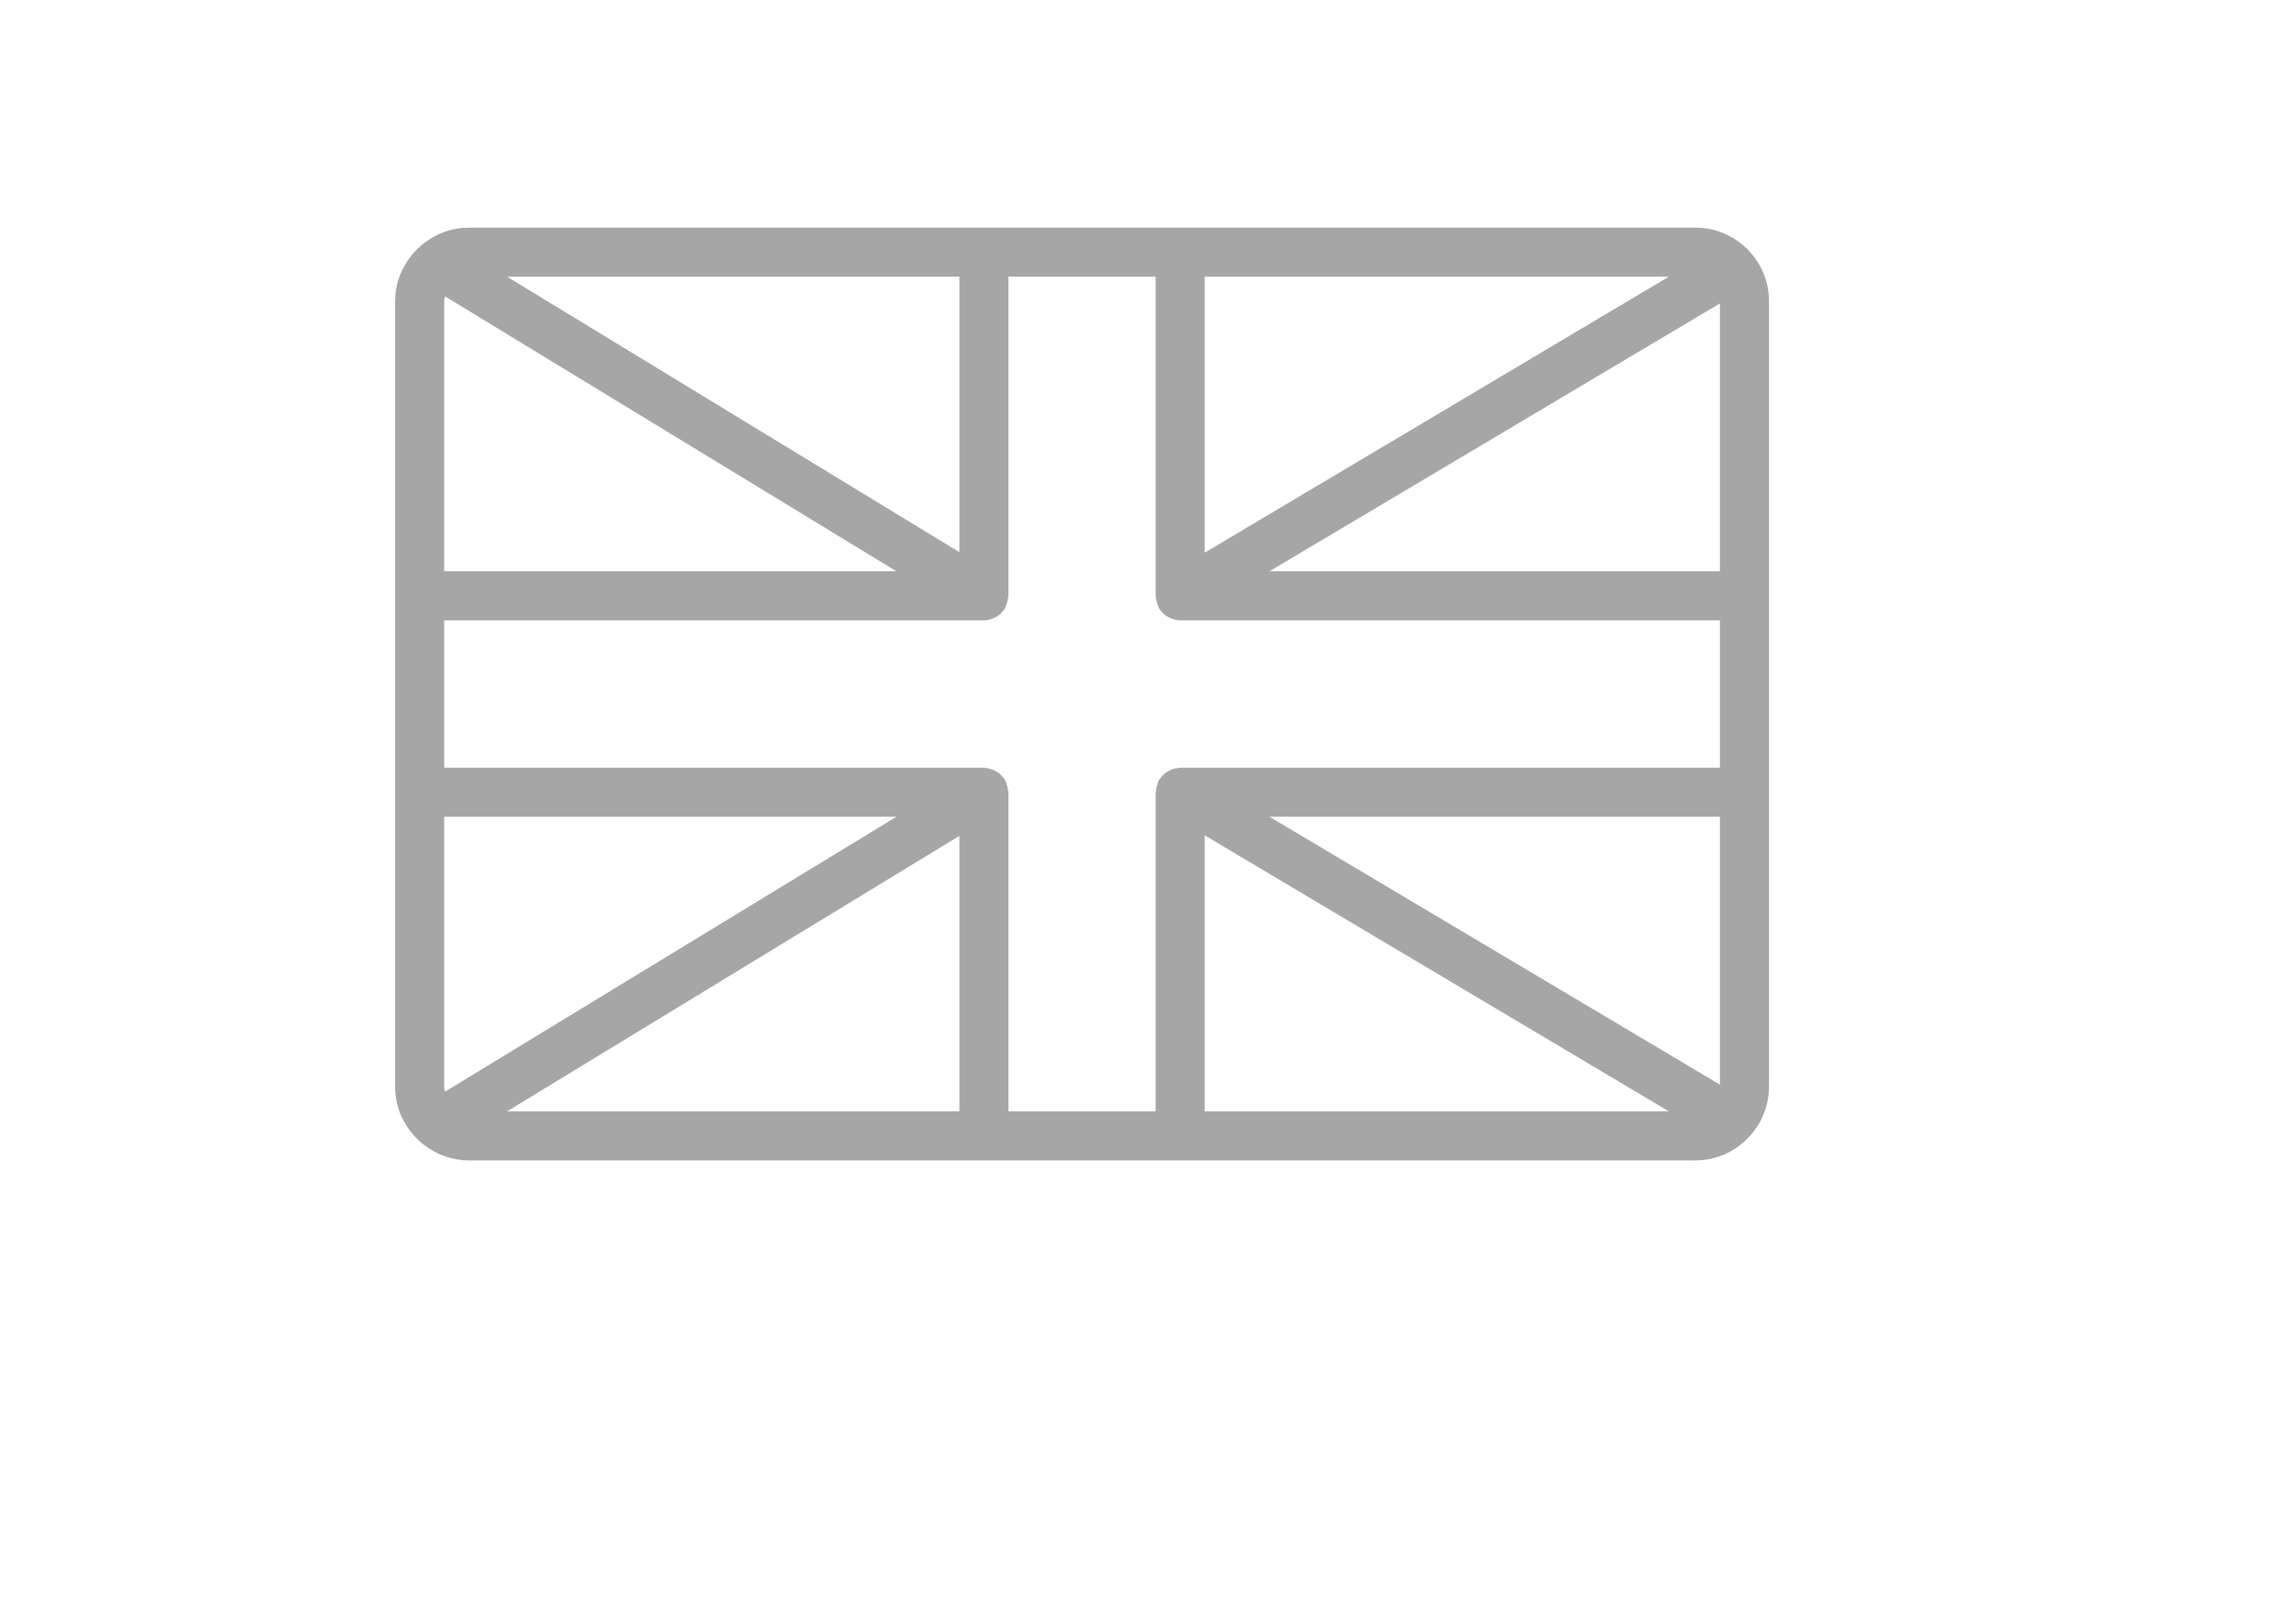 <svg xmlns="http://www.w3.org/2000/svg" xmlns:xlink="http://www.w3.org/1999/xlink" width="1122" zoomAndPan="magnify" viewBox="0 0 841.92 595.5" height="793" preserveAspectRatio="xMidYMid meet" version="1.0"><defs><clipPath id="b2d25b1630"><path d="M 144.668 83.473 L 648.844 83.473 L 648.844 425.832 L 144.668 425.832 Z M 144.668 83.473 " clip-rule="nonzero"/></clipPath></defs><g clip-path="url(#b2d25b1630)"><path fill="#a6a6a6" d="M 621.836 83.52 L 171.676 83.52 C 165.543 83.52 159.945 85.652 155.406 89.113 C 155.109 89.309 154.867 89.555 154.59 89.785 C 148.582 94.746 144.668 102.156 144.668 110.539 L 144.668 398.766 C 144.668 406.809 148.266 413.961 153.859 418.914 C 154.312 419.391 154.816 419.789 155.352 420.148 C 159.902 423.633 165.52 425.789 171.676 425.789 L 621.836 425.789 C 629.484 425.789 636.363 422.559 641.281 417.43 C 641.289 417.426 641.293 417.418 641.297 417.414 C 645.945 412.559 648.844 406.008 648.844 398.766 L 648.844 110.539 C 648.844 95.641 636.727 83.52 621.836 83.52 Z M 441.77 101.535 L 612.074 101.535 L 441.77 202.793 Z M 351.738 101.535 L 351.738 202.598 L 185.781 101.535 Z M 162.672 110.539 C 162.672 109.914 162.91 109.359 163.031 108.77 L 328.641 209.617 L 162.672 209.617 Z M 163.031 400.539 C 162.91 399.945 162.672 399.395 162.672 398.766 L 162.672 299.688 L 328.641 299.688 Z M 351.738 407.773 L 185.781 407.773 L 351.738 306.707 Z M 441.77 407.773 L 441.77 306.516 L 612.074 407.773 Z M 630.836 397.973 L 465.539 299.688 L 630.836 299.688 Z M 630.836 281.676 L 432.77 281.676 C 432.406 281.676 432.098 281.84 431.746 281.879 C 431.109 281.953 430.504 282.047 429.898 282.254 C 429.363 282.438 428.891 282.684 428.41 282.961 C 427.895 283.246 427.418 283.543 426.965 283.934 C 426.5 284.336 426.129 284.789 425.75 285.277 C 425.527 285.566 425.219 285.758 425.027 286.082 C 424.918 286.262 424.922 286.465 424.828 286.648 C 424.555 287.18 424.402 287.746 424.238 288.332 C 424.078 288.926 423.922 289.496 423.883 290.098 C 423.871 290.301 423.766 290.473 423.766 290.68 L 423.766 407.773 L 369.746 407.773 L 369.746 290.68 C 369.746 290.457 369.633 290.266 369.617 290.047 C 369.574 289.449 369.43 288.887 369.266 288.301 C 369.098 287.703 368.93 287.137 368.648 286.598 C 368.551 286.402 368.547 286.188 368.43 285.996 C 368.246 285.695 367.953 285.52 367.738 285.246 C 367.355 284.754 366.969 284.301 366.492 283.895 C 366.047 283.52 365.582 283.223 365.078 282.945 C 364.586 282.664 364.102 282.426 363.555 282.242 C 362.953 282.043 362.363 281.945 361.734 281.875 C 361.395 281.836 361.094 281.676 360.742 281.676 L 162.672 281.676 L 162.672 227.633 L 360.742 227.633 C 360.75 227.633 360.754 227.629 360.758 227.629 C 361.82 227.625 362.855 227.371 363.848 227.004 C 364.078 226.918 364.301 226.84 364.523 226.738 C 365.438 226.312 366.297 225.77 367.035 225.043 C 367.129 224.949 367.191 224.832 367.285 224.734 C 367.695 224.293 368.105 223.844 368.43 223.309 C 368.547 223.121 368.551 222.902 368.648 222.707 C 368.93 222.168 369.098 221.605 369.266 221.008 C 369.43 220.422 369.574 219.859 369.617 219.262 C 369.633 219.039 369.746 218.852 369.746 218.625 L 369.746 101.535 L 423.766 101.535 L 423.766 218.625 C 423.766 218.832 423.871 219.004 423.883 219.211 C 423.922 219.812 424.078 220.379 424.238 220.973 C 424.402 221.562 424.555 222.125 424.828 222.66 C 424.922 222.844 424.918 223.047 425.027 223.227 C 425.379 223.82 425.82 224.324 426.277 224.809 C 426.34 224.875 426.383 224.961 426.449 225.023 C 427.191 225.758 428.059 226.301 428.977 226.73 C 429.203 226.836 429.426 226.918 429.66 227.004 C 430.656 227.371 431.688 227.625 432.754 227.629 C 432.758 227.629 432.762 227.633 432.77 227.633 L 630.836 227.633 Z M 630.836 209.617 L 465.539 209.617 L 630.836 111.336 Z M 630.836 209.617 " fill-opacity="1" fill-rule="nonzero"/></g></svg>